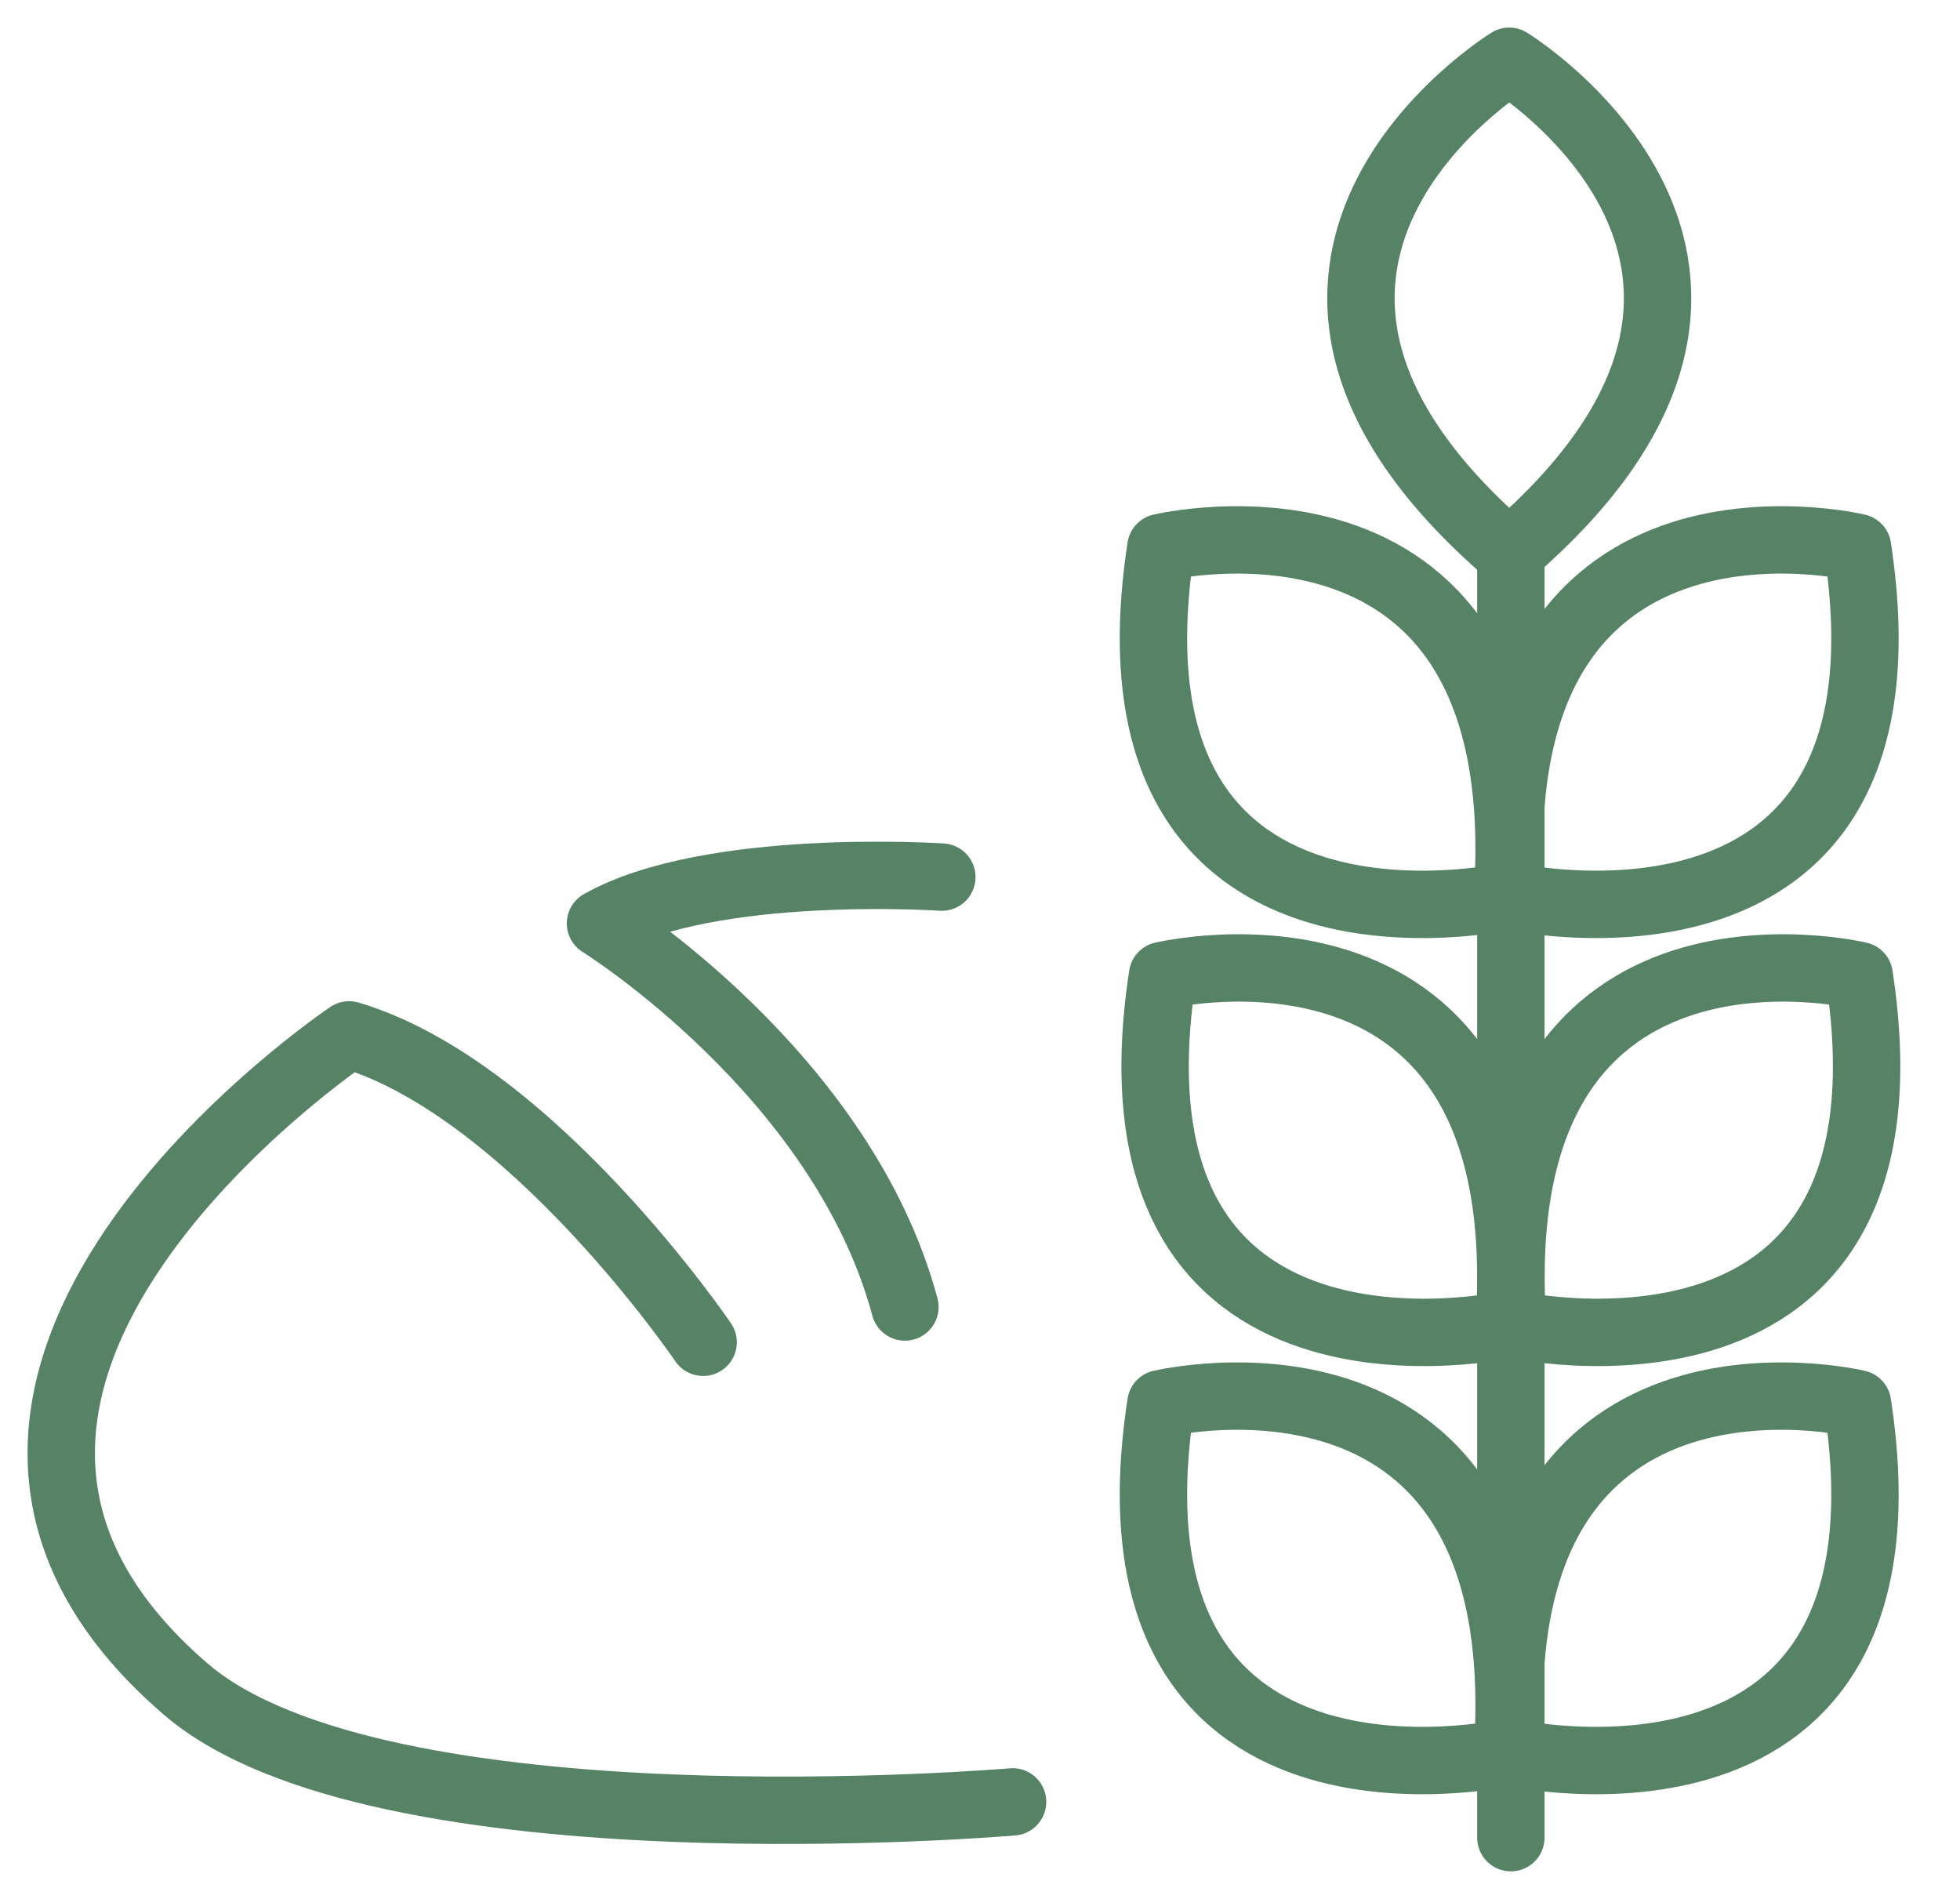 <svg width="32" height="31" viewBox="0 0 32 31" fill="none" xmlns="http://www.w3.org/2000/svg">
<path d="M15.377 14.319C15.377 14.319 11.601 14.065 9.804 15.075C9.804 15.075 13.755 17.531 14.774 21.337" stroke="#568265" stroke-width="1.1" stroke-linecap="round" stroke-linejoin="round"/>
<path d="M11.48 21.913C11.48 21.913 8.676 17.781 5.7 16.895C5.7 16.895 -2.768 22.582 3.029 27.572C6.197 30.302 16.532 29.416 16.532 29.416" stroke="#568265" stroke-width="1.1" stroke-linecap="round" stroke-linejoin="round"/>
<path d="M24.667 9.028V30" stroke="#568265" stroke-width="1.1" stroke-linecap="round" stroke-linejoin="round"/>
<path d="M24.668 14.633C24.668 14.633 31.428 16.14 30.327 8.938C30.327 8.938 24.19 7.47 24.668 14.633Z" stroke="#568265" stroke-width="1.1" stroke-linecap="round" stroke-linejoin="round"/>
<path d="M24.641 1C24.641 1 30.089 4.349 24.641 9.029C19.193 4.349 24.641 1 24.641 1Z" stroke="#568265" stroke-width="1.1" stroke-linecap="round" stroke-linejoin="round"/>
<path d="M24.612 14.633C24.612 14.633 17.853 16.14 18.953 8.938C18.953 8.938 25.09 7.47 24.612 14.633Z" stroke="#568265" stroke-width="1.1" stroke-linecap="round" stroke-linejoin="round"/>
<path d="M24.695 21.62C24.695 21.62 31.454 23.128 30.354 15.926C30.354 15.926 24.217 14.457 24.695 21.62Z" stroke="#568265" stroke-width="1.1" stroke-linecap="round" stroke-linejoin="round"/>
<path d="M24.64 21.62C24.64 21.62 17.88 23.128 18.98 15.926C18.98 15.926 25.118 14.457 24.64 21.62Z" stroke="#568265" stroke-width="1.1" stroke-linecap="round" stroke-linejoin="round"/>
<path d="M24.668 28.61C24.668 28.61 31.428 30.118 30.327 22.916C30.327 22.916 24.19 21.447 24.668 28.61Z" stroke="#568265" stroke-width="1.1" stroke-linecap="round" stroke-linejoin="round"/>
<path d="M24.612 28.61C24.612 28.61 17.853 30.118 18.953 22.916C18.953 22.916 25.09 21.447 24.612 28.61Z" stroke="#568265" stroke-width="1.1" stroke-linecap="round" stroke-linejoin="round"/>
</svg>
